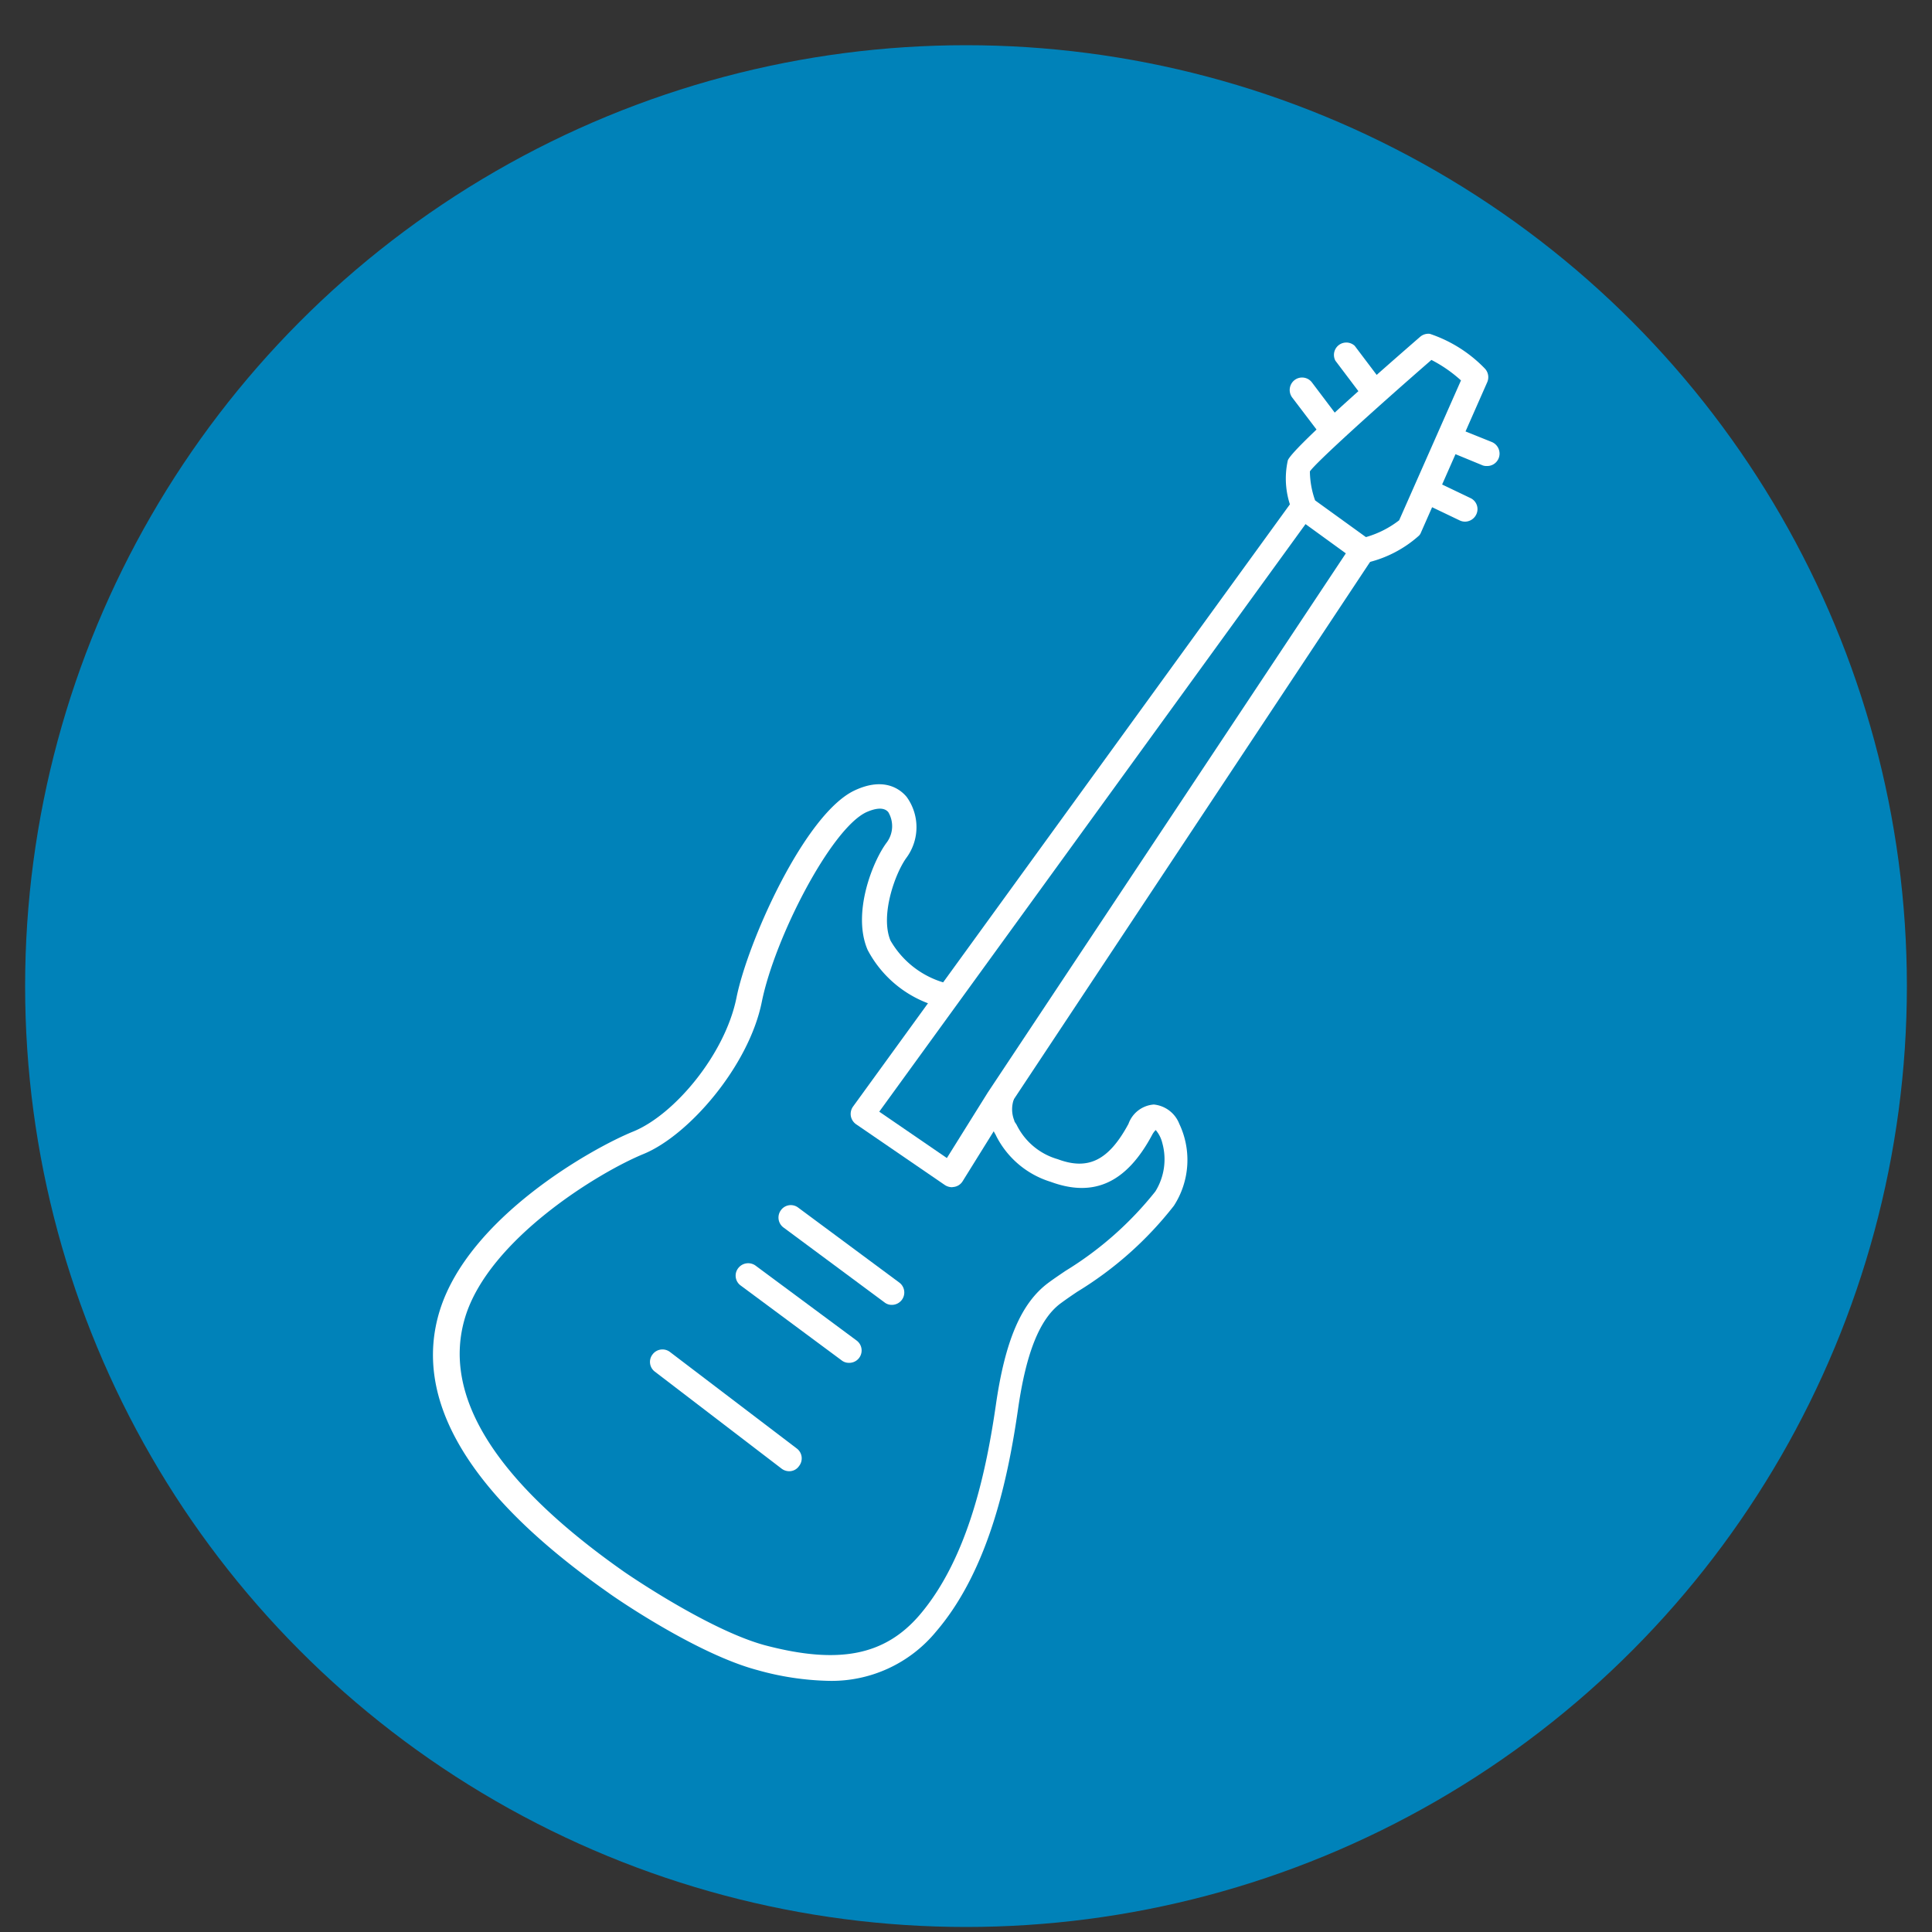 <svg id="Layer_1" data-name="Layer 1" xmlns="http://www.w3.org/2000/svg" viewBox="0 0 100 100"><rect x="0" y="0" width="100" height="100" fill="#333333" stroke="none"/><defs><style>.cls-1{fill:#0082b9;}.cls-2{fill:#fff;}</style></defs><circle class="cls-1" cx="50" cy="51.04" r="48.7"/><path class="cls-2" d="M42.88,87a14.67,14.67,0,0,1-3.69-.56c-3.19-.85-7.52-3.86-7.7-4-7.23-5.07-10.17-10-8.72-14.63,1.51-4.8,7.86-8.37,10-9.24s4.76-4,5.35-6.93,3.55-9.53,6.12-10.73c1.58-.74,2.41,0,2.69.34a2.67,2.67,0,0,1,0,3.13c-.6.81-1.38,3-.84,4.3a4.72,4.72,0,0,0,2.88,2.21l-.13,1.28a5.88,5.88,0,0,1-3.93-3c-.82-1.89.26-4.61,1-5.58a1.42,1.42,0,0,0,.07-1.55c-.25-.31-.76-.17-1.14,0-1.83.86-4.74,6.5-5.41,9.82s-3.78,6.91-6.12,7.87-8,4.42-9.23,8.44,1.5,8.47,8.23,13.19c0,0,4.33,3,7.29,3.8,3.8,1,6.19.54,8-1.57,2.56-3,3.47-7.62,3.94-10.83.48-3.37,1.32-5.32,2.72-6.36.24-.18.55-.39.89-.62a17.8,17.8,0,0,0,4.65-4.11,3.15,3.15,0,0,0,.36-2.51,1.61,1.61,0,0,0-.34-.67,1,1,0,0,0-.19.26c-1.32,2.46-3,3.25-5.25,2.42a4.71,4.71,0,0,1-2.82-2.38.76.76,0,0,0-.07-.13,2.88,2.88,0,0,1-.26-2.08l1.26.28A1.56,1.56,0,0,0,52.5,58c0,.06.07.13.12.22A3.42,3.42,0,0,0,54.75,60c1.58.59,2.64.06,3.66-1.83a1.51,1.51,0,0,1,1.31-1h0a1.58,1.58,0,0,1,1.32,1,4.36,4.36,0,0,1-.28,4.24,18.63,18.63,0,0,1-5,4.45c-.33.22-.63.43-.86.6-1.08.8-1.79,2.55-2.21,5.5-.49,3.37-1.45,8.23-4.23,11.48A7,7,0,0,1,42.88,87Z"/><path class="cls-2" d="M49.27,61.45a.69.69,0,0,1-.36-.11l-4.6-3.15a.66.66,0,0,1-.27-.42.66.66,0,0,1,.11-.49L67,25.78l1,.76-22.49,31,3.5,2.4,2.11-3.38,19-28.61,1.07.72L52.27,57.21l-2.45,3.94a.63.63,0,0,1-.41.28Z"/><path class="cls-2" d="M70.58,29.16a.63.63,0,0,1-.37-.12l-3.06-2.22a.56.56,0,0,1-.23-.31,4.32,4.32,0,0,1-.26-2.69c.27-.6,3.88-3.81,6.85-6.39a.65.65,0,0,1,.5-.15,7.07,7.07,0,0,1,2.83,1.78.65.65,0,0,1,.14.72l-3.43,7.78a.45.45,0,0,1-.11.17,6.11,6.11,0,0,1-2.59,1.37l-.07,0A.64.64,0,0,1,70.58,29.16ZM68.07,25.9l2.63,1.9a5.08,5.08,0,0,0,1.72-.87l3.2-7.24a7.09,7.09,0,0,0-1.53-1.06c-2.91,2.53-6,5.33-6.29,5.77A4.57,4.57,0,0,0,68.07,25.9Z"/><path class="cls-2" d="M40.85,76.15a.65.65,0,0,1-.39-.13L33.9,71a.63.63,0,0,1-.12-.9.64.64,0,0,1,.9-.12l6.57,5a.64.64,0,0,1,.11.9A.61.61,0,0,1,40.85,76.15Z"/><path class="cls-2" d="M43.94,70.54a.6.6,0,0,1-.38-.13l-5.22-3.87a.63.63,0,0,1-.13-.9.65.65,0,0,1,.9-.13l5.22,3.87a.64.64,0,0,1-.39,1.16Z"/><path class="cls-2" d="M46.16,67.54a.6.6,0,0,1-.38-.13l-5.22-3.87a.64.64,0,0,1-.14-.9.63.63,0,0,1,.9-.13l5.22,3.87a.64.64,0,0,1,.14.9A.65.65,0,0,1,46.16,67.54Z"/><path class="cls-2" d="M68.91,22.83a.63.63,0,0,1-.51-.26l-1.52-2a.65.65,0,0,1,.13-.9.64.64,0,0,1,.9.13l1.51,2a.64.64,0,0,1-.12.9A.63.63,0,0,1,68.91,22.83Z"/><path class="cls-2" d="M71.15,20.93a.65.65,0,0,1-.52-.26l-1.51-2a.64.64,0,0,1,1-.77l1.51,2a.63.63,0,0,1-.13.9A.67.67,0,0,1,71.15,20.93Z"/><path class="cls-2" d="M75.83,27a.63.63,0,0,1-.27-.06l-1.88-.9a.64.64,0,0,1,.55-1.16l1.88.9a.63.63,0,0,1,.3.85A.65.65,0,0,1,75.83,27Z"/><path class="cls-2" d="M76.94,24.12a.52.52,0,0,1-.24-.05L75,23.37a.64.64,0,1,1,.48-1.19l1.74.7a.65.65,0,0,1,.35.84A.64.64,0,0,1,76.94,24.12Z"/></svg>